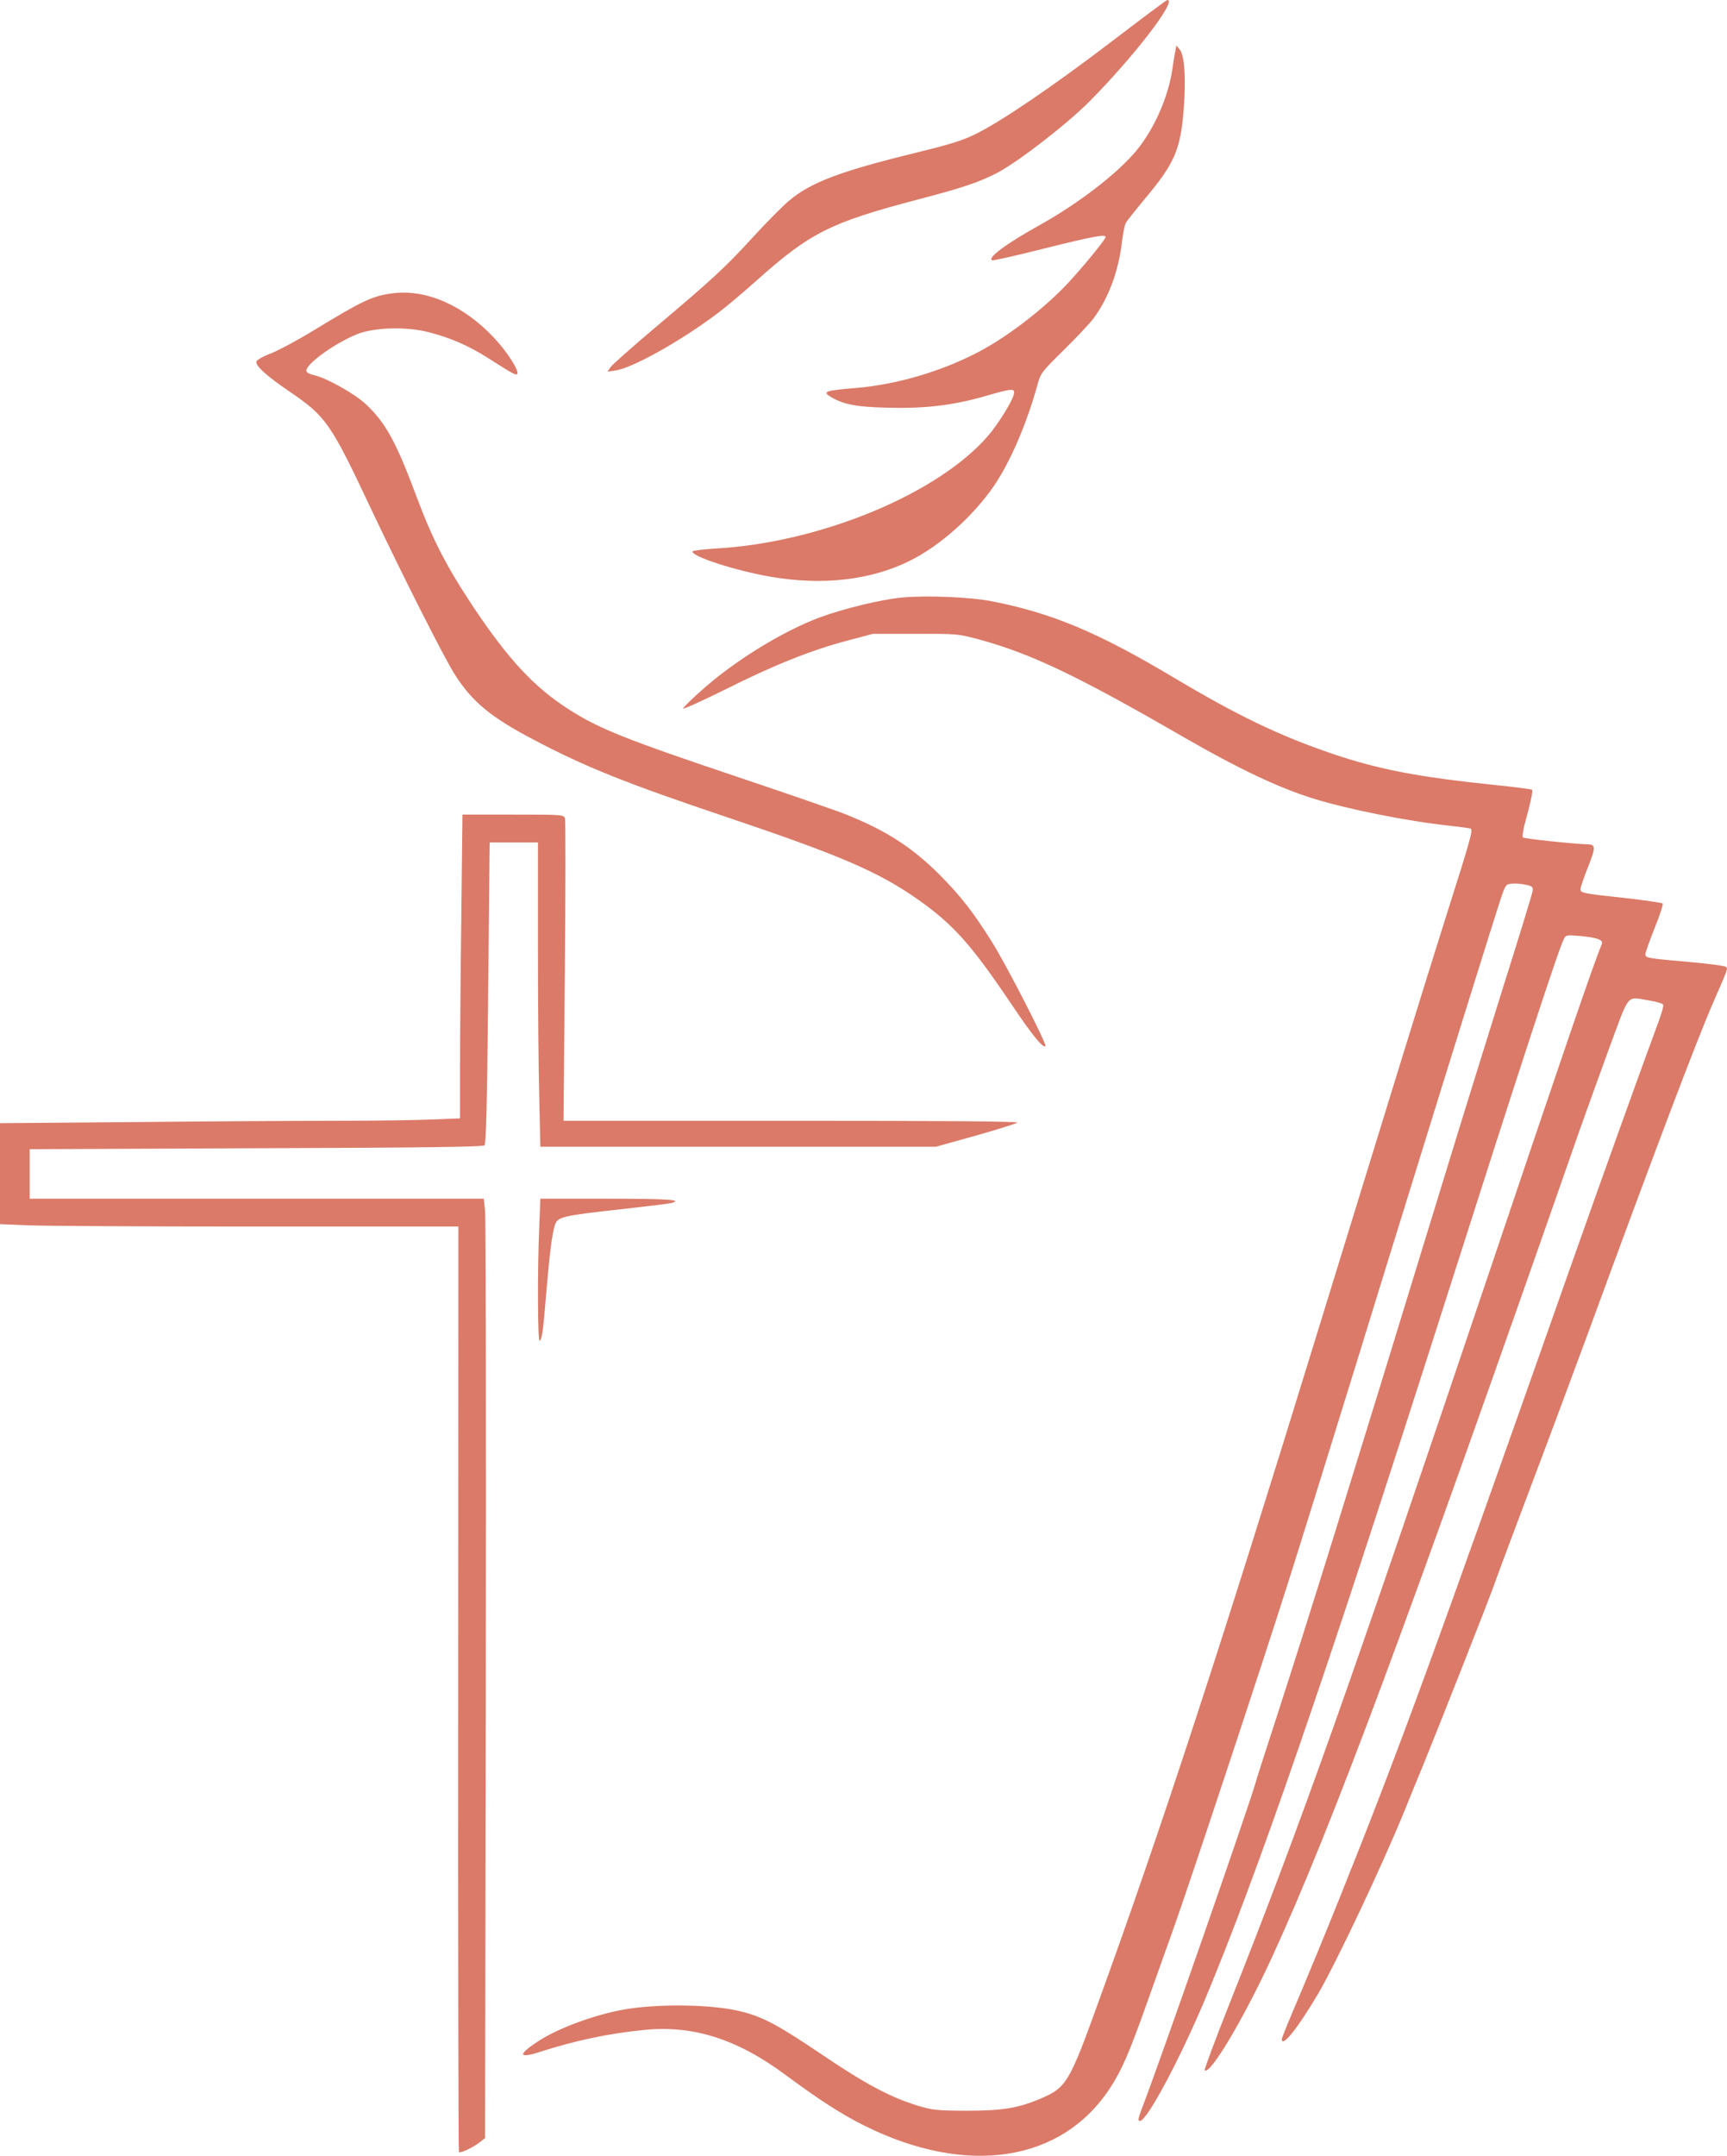 <?xml version="1.0" standalone="no"?>
<!DOCTYPE svg PUBLIC "-//W3C//DTD SVG 20010904//EN"
 "http://www.w3.org/TR/2001/REC-SVG-20010904/DTD/svg10.dtd">
<svg version="1.0" xmlns="http://www.w3.org/2000/svg"
 width="931pt" height="1162pt" viewBox="0 0 931 1162"
 preserveAspectRatio="xMidYMid meet">

<g transform="translate(0,1162) scale(0.1,-0.1)"
fill="#db7a68" stroke="none">
<path d="M5995 11398 c-321 -245 -601 -435 -739 -502 -71 -35 -142 -56 -326
-101 -401 -98 -562 -159 -678 -258 -34 -29 -120 -115 -191 -193 -152 -166
-218 -227 -525 -486 -126 -106 -236 -204 -245 -217 l-16 -24 45 7 c94 14 363
166 558 315 42 32 131 107 197 166 292 261 399 315 870 439 241 63 331 93 430
144 113 59 378 264 500 387 242 245 473 546 418 545 -5 0 -138 -100 -298 -222z"/>
<path d="M6337 11350 c-3 -14 -11 -60 -17 -103 -22 -149 -96 -318 -190 -434
-99 -122 -309 -285 -520 -403 -187 -104 -288 -179 -262 -193 4 -3 131 26 282
64 265 66 330 78 330 61 0 -12 -121 -160 -202 -247 -133 -142 -338 -299 -499
-380 -201 -102 -432 -168 -646 -186 -158 -13 -178 -19 -142 -43 68 -44 139
-59 309 -63 202 -6 357 12 530 62 152 44 164 44 155 8 -9 -37 -87 -163 -138
-221 -269 -313 -906 -577 -1469 -608 -65 -4 -121 -11 -124 -15 -15 -25 235
-106 425 -138 279 -47 537 -17 746 87 164 81 344 243 455 406 89 132 177 338
235 550 15 55 25 67 140 180 68 67 140 143 160 170 82 111 136 257 154 418 5
41 14 84 20 96 7 13 51 68 98 125 165 195 197 270 214 486 13 164 5 292 -21
324 l-18 22 -5 -25z"/>
<path d="M2114 10039 c-106 -14 -158 -38 -424 -200 -85 -52 -188 -107 -228
-123 -41 -15 -76 -35 -79 -43 -9 -22 51 -77 179 -164 196 -134 220 -168 438
-631 168 -355 399 -813 455 -898 93 -144 192 -226 425 -348 277 -146 497 -234
1045 -418 614 -207 814 -294 1027 -444 189 -134 284 -240 506 -570 107 -159
165 -230 178 -218 9 9 -206 429 -285 556 -103 165 -173 255 -290 372 -147 146
-286 235 -501 321 -58 23 -316 112 -575 199 -611 205 -757 263 -920 368 -186
119 -325 269 -514 552 -144 217 -220 364 -306 595 -111 297 -167 398 -274 498
-62 57 -213 141 -277 155 -21 4 -39 13 -42 21 -11 33 145 147 270 199 92 38
269 43 388 12 117 -30 214 -72 317 -137 138 -88 153 -96 161 -89 14 14 -54
121 -126 197 -164 174 -367 263 -548 238z"/>
<path d="M4863 8400 c-114 -11 -316 -60 -443 -107 -197 -73 -457 -232 -634
-390 -55 -48 -101 -94 -104 -101 -2 -7 99 39 225 101 260 131 465 213 662 265
l136 36 230 0 c229 1 230 0 350 -32 276 -76 530 -197 1100 -527 294 -169 503
-268 690 -327 189 -59 508 -123 740 -148 55 -6 105 -13 112 -15 15 -5 5 -44
-132 -475 -115 -364 -273 -876 -699 -2260 -509 -1656 -832 -2645 -1173 -3585
-159 -441 -174 -465 -314 -525 -121 -51 -205 -65 -399 -65 -163 1 -181 3 -265
28 -147 46 -278 115 -510 272 -242 163 -320 205 -440 235 -151 39 -450 43
-634 10 -155 -28 -346 -98 -451 -165 -121 -77 -119 -102 3 -62 188 60 364 98
555 117 267 28 506 -48 768 -243 177 -131 302 -212 423 -272 554 -276 1066
-197 1327 205 64 100 100 183 199 461 48 134 109 307 137 384 82 227 486 1446
627 1892 72 227 234 749 361 1160 127 411 257 834 290 938 173 560 463 1491
488 1565 28 83 29 85 63 88 19 2 52 -1 74 -6 35 -7 40 -12 37 -33 -1 -13 -74
-251 -162 -529 -87 -278 -236 -757 -330 -1065 -499 -1630 -713 -2319 -887
-2855 -58 -179 -110 -339 -114 -356 -38 -134 -522 -1522 -613 -1756 -21 -56
-23 -68 -11 -68 38 0 214 330 351 655 281 671 647 1732 1269 3680 426 1336
639 1987 666 2036 10 20 16 21 86 15 96 -9 127 -21 118 -44 -42 -99 -210 -590
-615 -1792 -754 -2236 -1003 -2938 -1392 -3918 -77 -194 -137 -356 -134 -359
28 -28 208 273 362 607 321 697 731 1800 1658 4455 31 88 102 285 158 438 116
314 93 286 220 265 38 -6 72 -16 74 -23 3 -6 -9 -49 -27 -96 -94 -254 -296
-816 -486 -1354 -721 -2046 -912 -2568 -1238 -3380 -73 -182 -172 -421 -219
-532 -47 -110 -86 -205 -86 -212 0 -49 86 59 195 243 100 171 346 692 470 996
23 58 68 168 100 245 80 195 352 886 380 965 12 36 99 268 192 515 94 248 232
619 308 825 362 988 592 1594 677 1789 85 195 83 190 73 200 -6 6 -91 17 -190
26 -236 21 -245 22 -245 43 0 9 23 73 50 141 28 69 47 128 43 132 -5 4 -93 17
-198 29 -235 25 -245 28 -245 48 0 9 18 63 41 120 43 110 42 121 -6 122 -70 2
-339 30 -345 37 -5 4 1 40 11 78 29 104 44 174 38 179 -3 3 -95 15 -204 26
-414 43 -624 84 -870 167 -287 98 -506 202 -860 413 -409 244 -657 347 -980
410 -120 23 -351 32 -482 20z"/>
<path d="M2487 6688 c-4 -298 -7 -666 -7 -818 l0 -277 -152 -6 c-83 -4 -316
-7 -518 -7 -202 0 -691 -3 -1088 -7 l-722 -6 0 -272 0 -272 143 -6 c78 -4 634
-7 1235 -7 l1093 0 -1 -2491 c-1 -1370 1 -2494 4 -2497 8 -7 77 25 112 53 l29
23 4 2466 c2 1357 0 2496 -4 2531 l-7 65 -1224 0 -1224 0 0 134 0 133 1220 5
c906 3 1223 7 1232 16 8 8 14 214 19 754 4 409 8 773 8 811 l1 67 130 0 130 0
0 -557 c0 -307 3 -676 7 -820 l6 -263 1066 0 1066 0 215 60 c117 33 219 65
224 70 7 7 -400 10 -1218 10 l-1228 0 7 803 c4 442 4 813 1 825 -7 22 -9 22
-280 22 l-273 0 -6 -542z"/>
<path d="M2907 5008 c-10 -225 -9 -620 2 -614 13 8 19 52 36 261 17 202 31
315 46 362 15 46 37 51 372 88 126 14 239 28 253 31 72 18 -9 24 -339 24
l-364 0 -6 -152z"/>
</g>
</svg>
